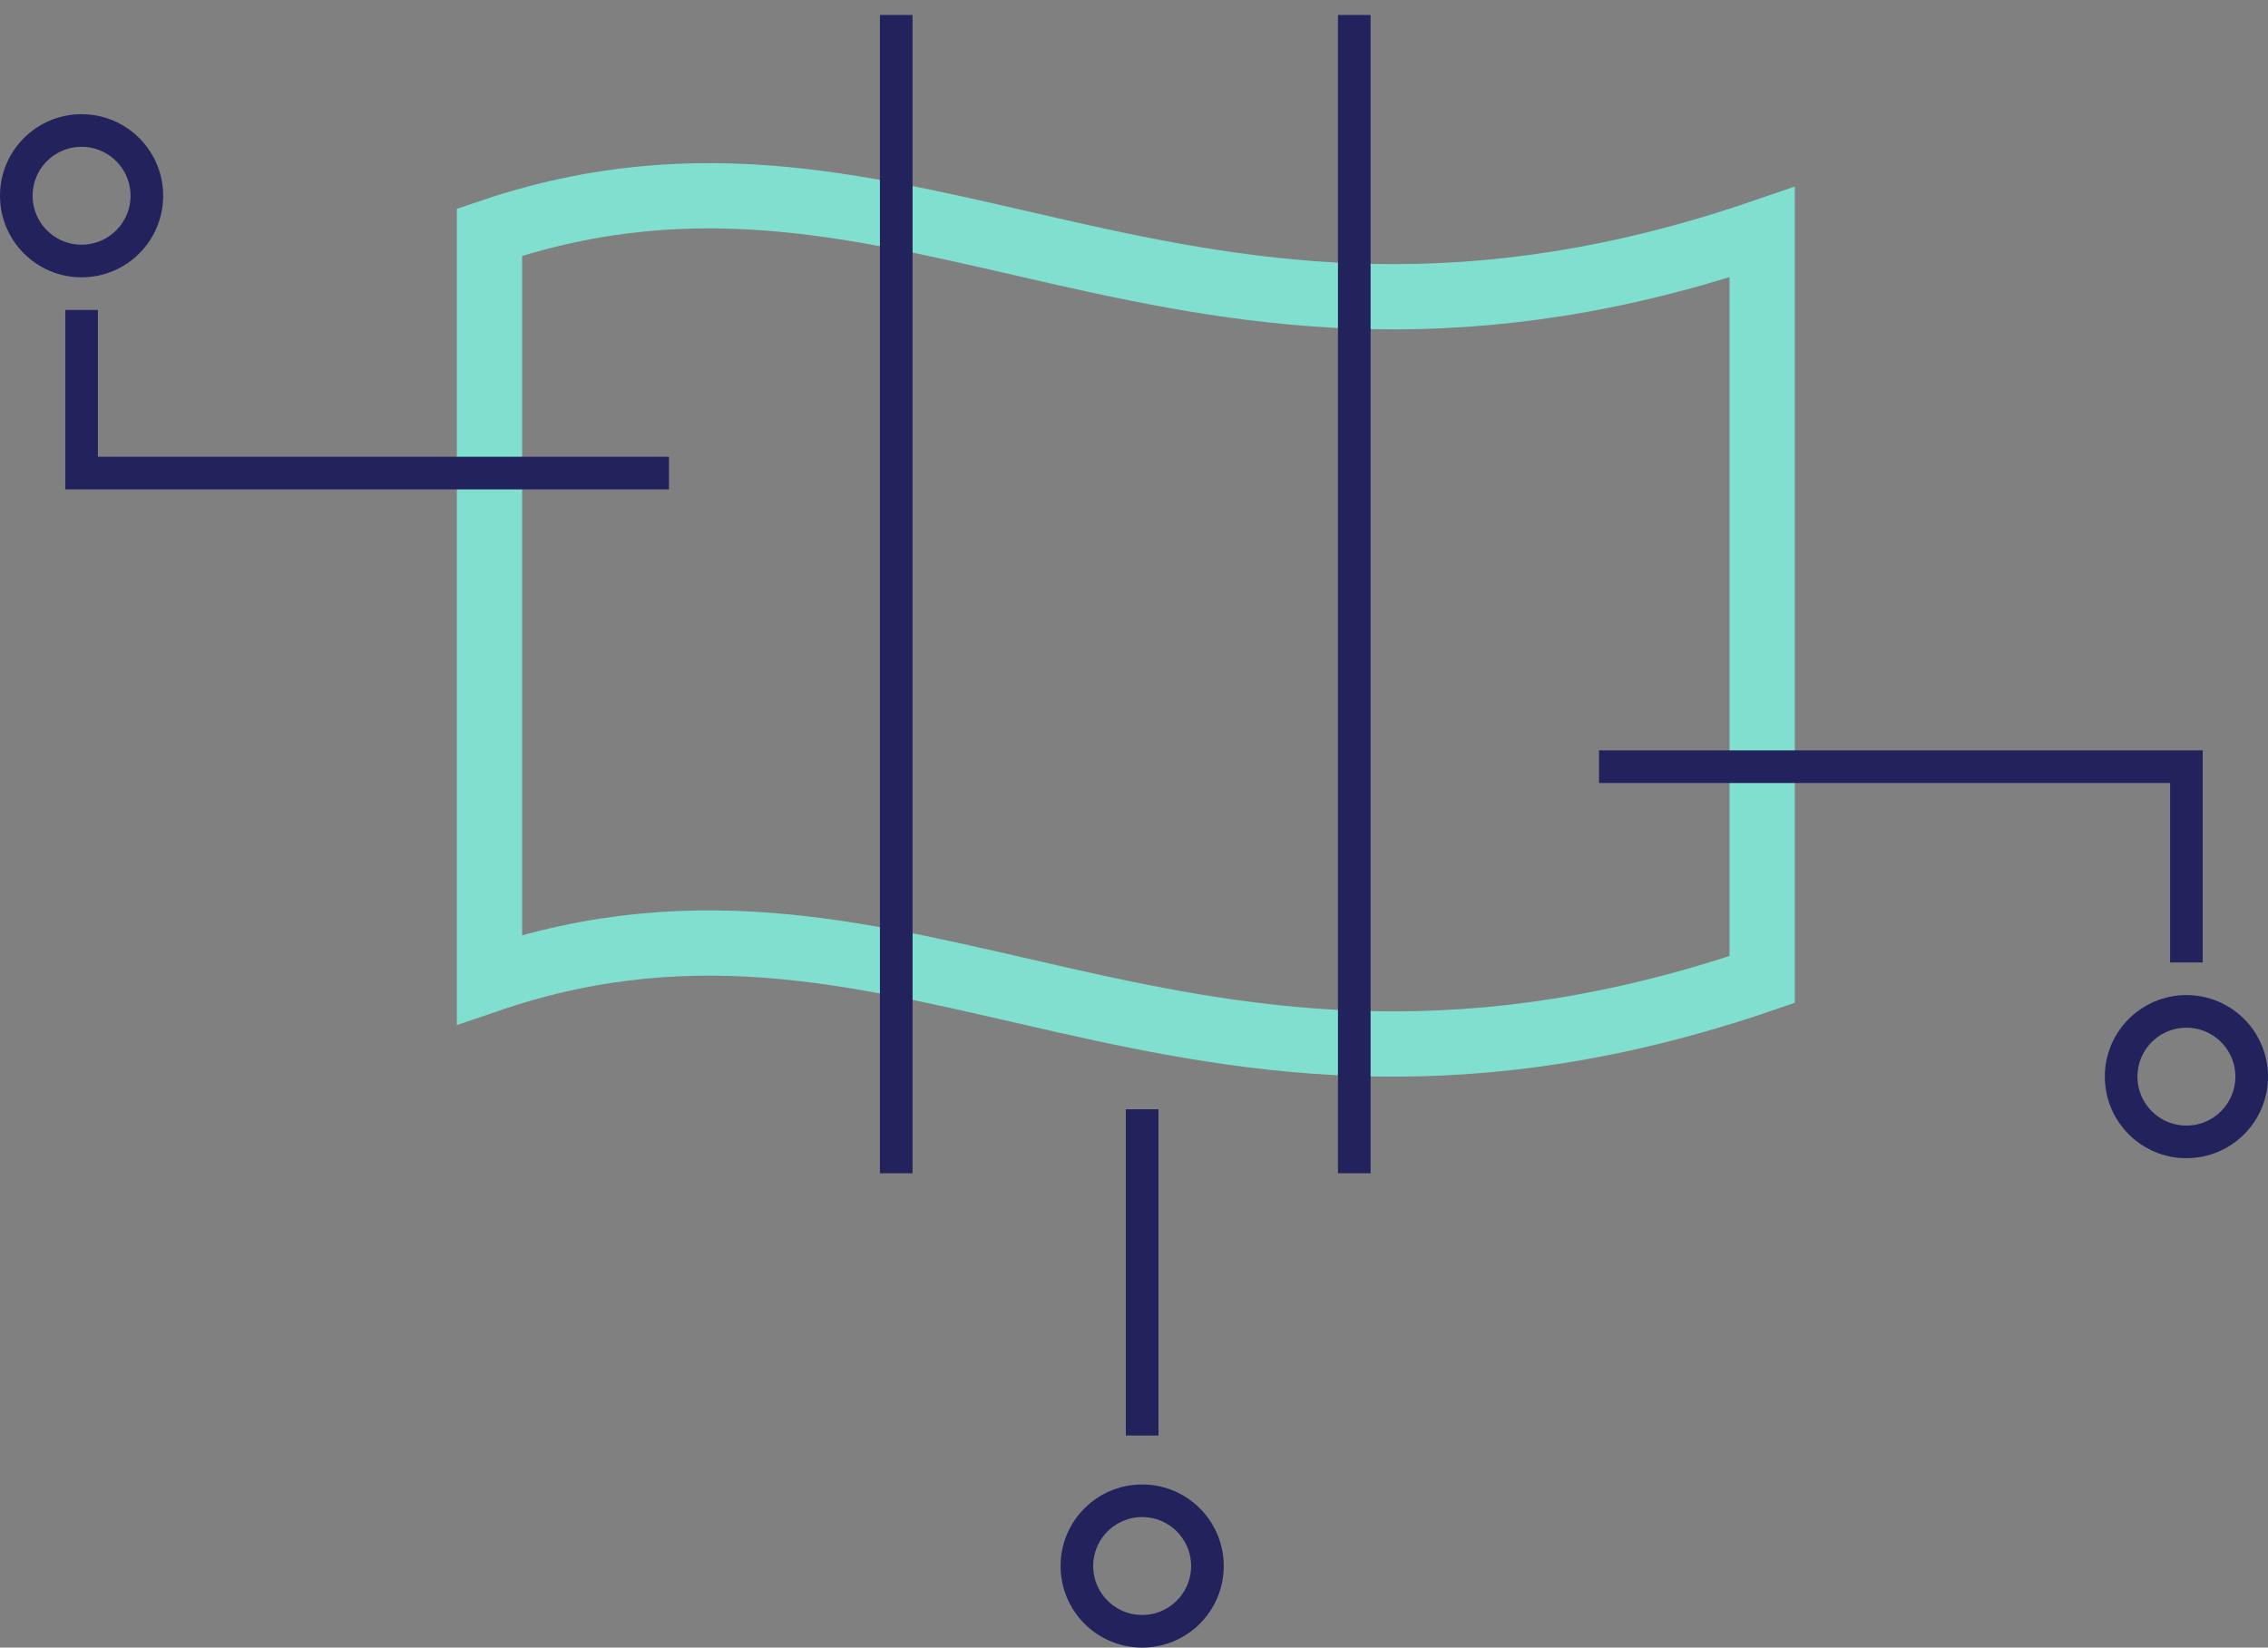 <?xml version="1.0" encoding="UTF-8"?>
<svg width="139px" height="101px" viewBox="0 0 139 101" version="1.1" xmlns="http://www.w3.org/2000/svg" xmlns:xlink="http://www.w3.org/1999/xlink">
    <rect x="0" y="0" width="139" height="101" fill="#808080" stroke="none"/>
    <!-- Generator: sketchtool 52.2 (67145) - http://www.bohemiancoding.com/sketch -->
    <title>6F02B9B2-7A17-44FC-AB36-7F46DF17F5C4</title>
    <desc>Created with sketchtool.</desc>
    <g id="Page-1" stroke="none" stroke-width="1" fill="none" fill-rule="evenodd">
        <g id="Platform-Icon" transform="translate(-892, -690)">
            <g id="Pocket" transform="translate(893, 690)">
                <path d="M29,60.044 C55,51.187 71.084,72.353 107,60.044 L107,14.235 C71.084,26.544 55,5.379 29,14.235 L29,60.044 Z" id="Stroke-1" stroke="#81DFCF" stroke-width="4"></path>
                <g id="Group-6" transform="translate(53, 0)">
                    <path d="M0.928,0.918 L0.928,71.923" id="Fill-3" fill="#FFFFFF"></path>
                    <path d="M0.928,0.918 L0.928,71.923" id="Stroke-5" stroke="#22225D" stroke-width="2"></path>
                </g>
                <g id="Group-10" transform="translate(81, 0)">
                    <path d="M1.606,0.918 L1.606,71.923" id="Fill-7" fill="#FFFFFF"></path>
                    <path d="M1,0.918 L1,71.923" id="Stroke-9" stroke="#22225D" stroke-width="2"></path>
                </g>
                <polyline id="Stroke-11" stroke="#22225D" stroke-width="2" points="40 29 4 29 4 19"></polyline>
                <polyline id="Stroke-13" stroke="#22225D" stroke-width="2" points="97 47 133 47 133 59"></polyline>
                <path d="M69,68 L69,88" id="Stroke-15" stroke="#22225D" stroke-width="2"></path>
                <path d="M73,96 C73,98.209 71.209,100 69,100 C66.79,100 65,98.209 65,96 C65,93.79 66.79,92 69,92 C71.209,92 73,93.79 73,96 Z" id="Stroke-19" stroke="#22225D" stroke-width="2"></path>
                <path d="M8,12 C8,14.209 6.209,16 4,16 C1.79,16 0,14.209 0,12 C0,9.79 1.79,8 4,8 C6.209,8 8,9.79 8,12 Z" id="Stroke-19-Copy-2" stroke="#22225D" stroke-width="2"></path>
                <path d="M137,66 C137,68.209 135.209,70 133,70 C130.79,70 129,68.209 129,66 C129,63.79 130.79,62 133,62 C135.209,62 137,63.79 137,66 Z" id="Stroke-19-Copy" stroke="#22225D" stroke-width="2"></path>
            </g>
        </g>
    </g>
</svg>